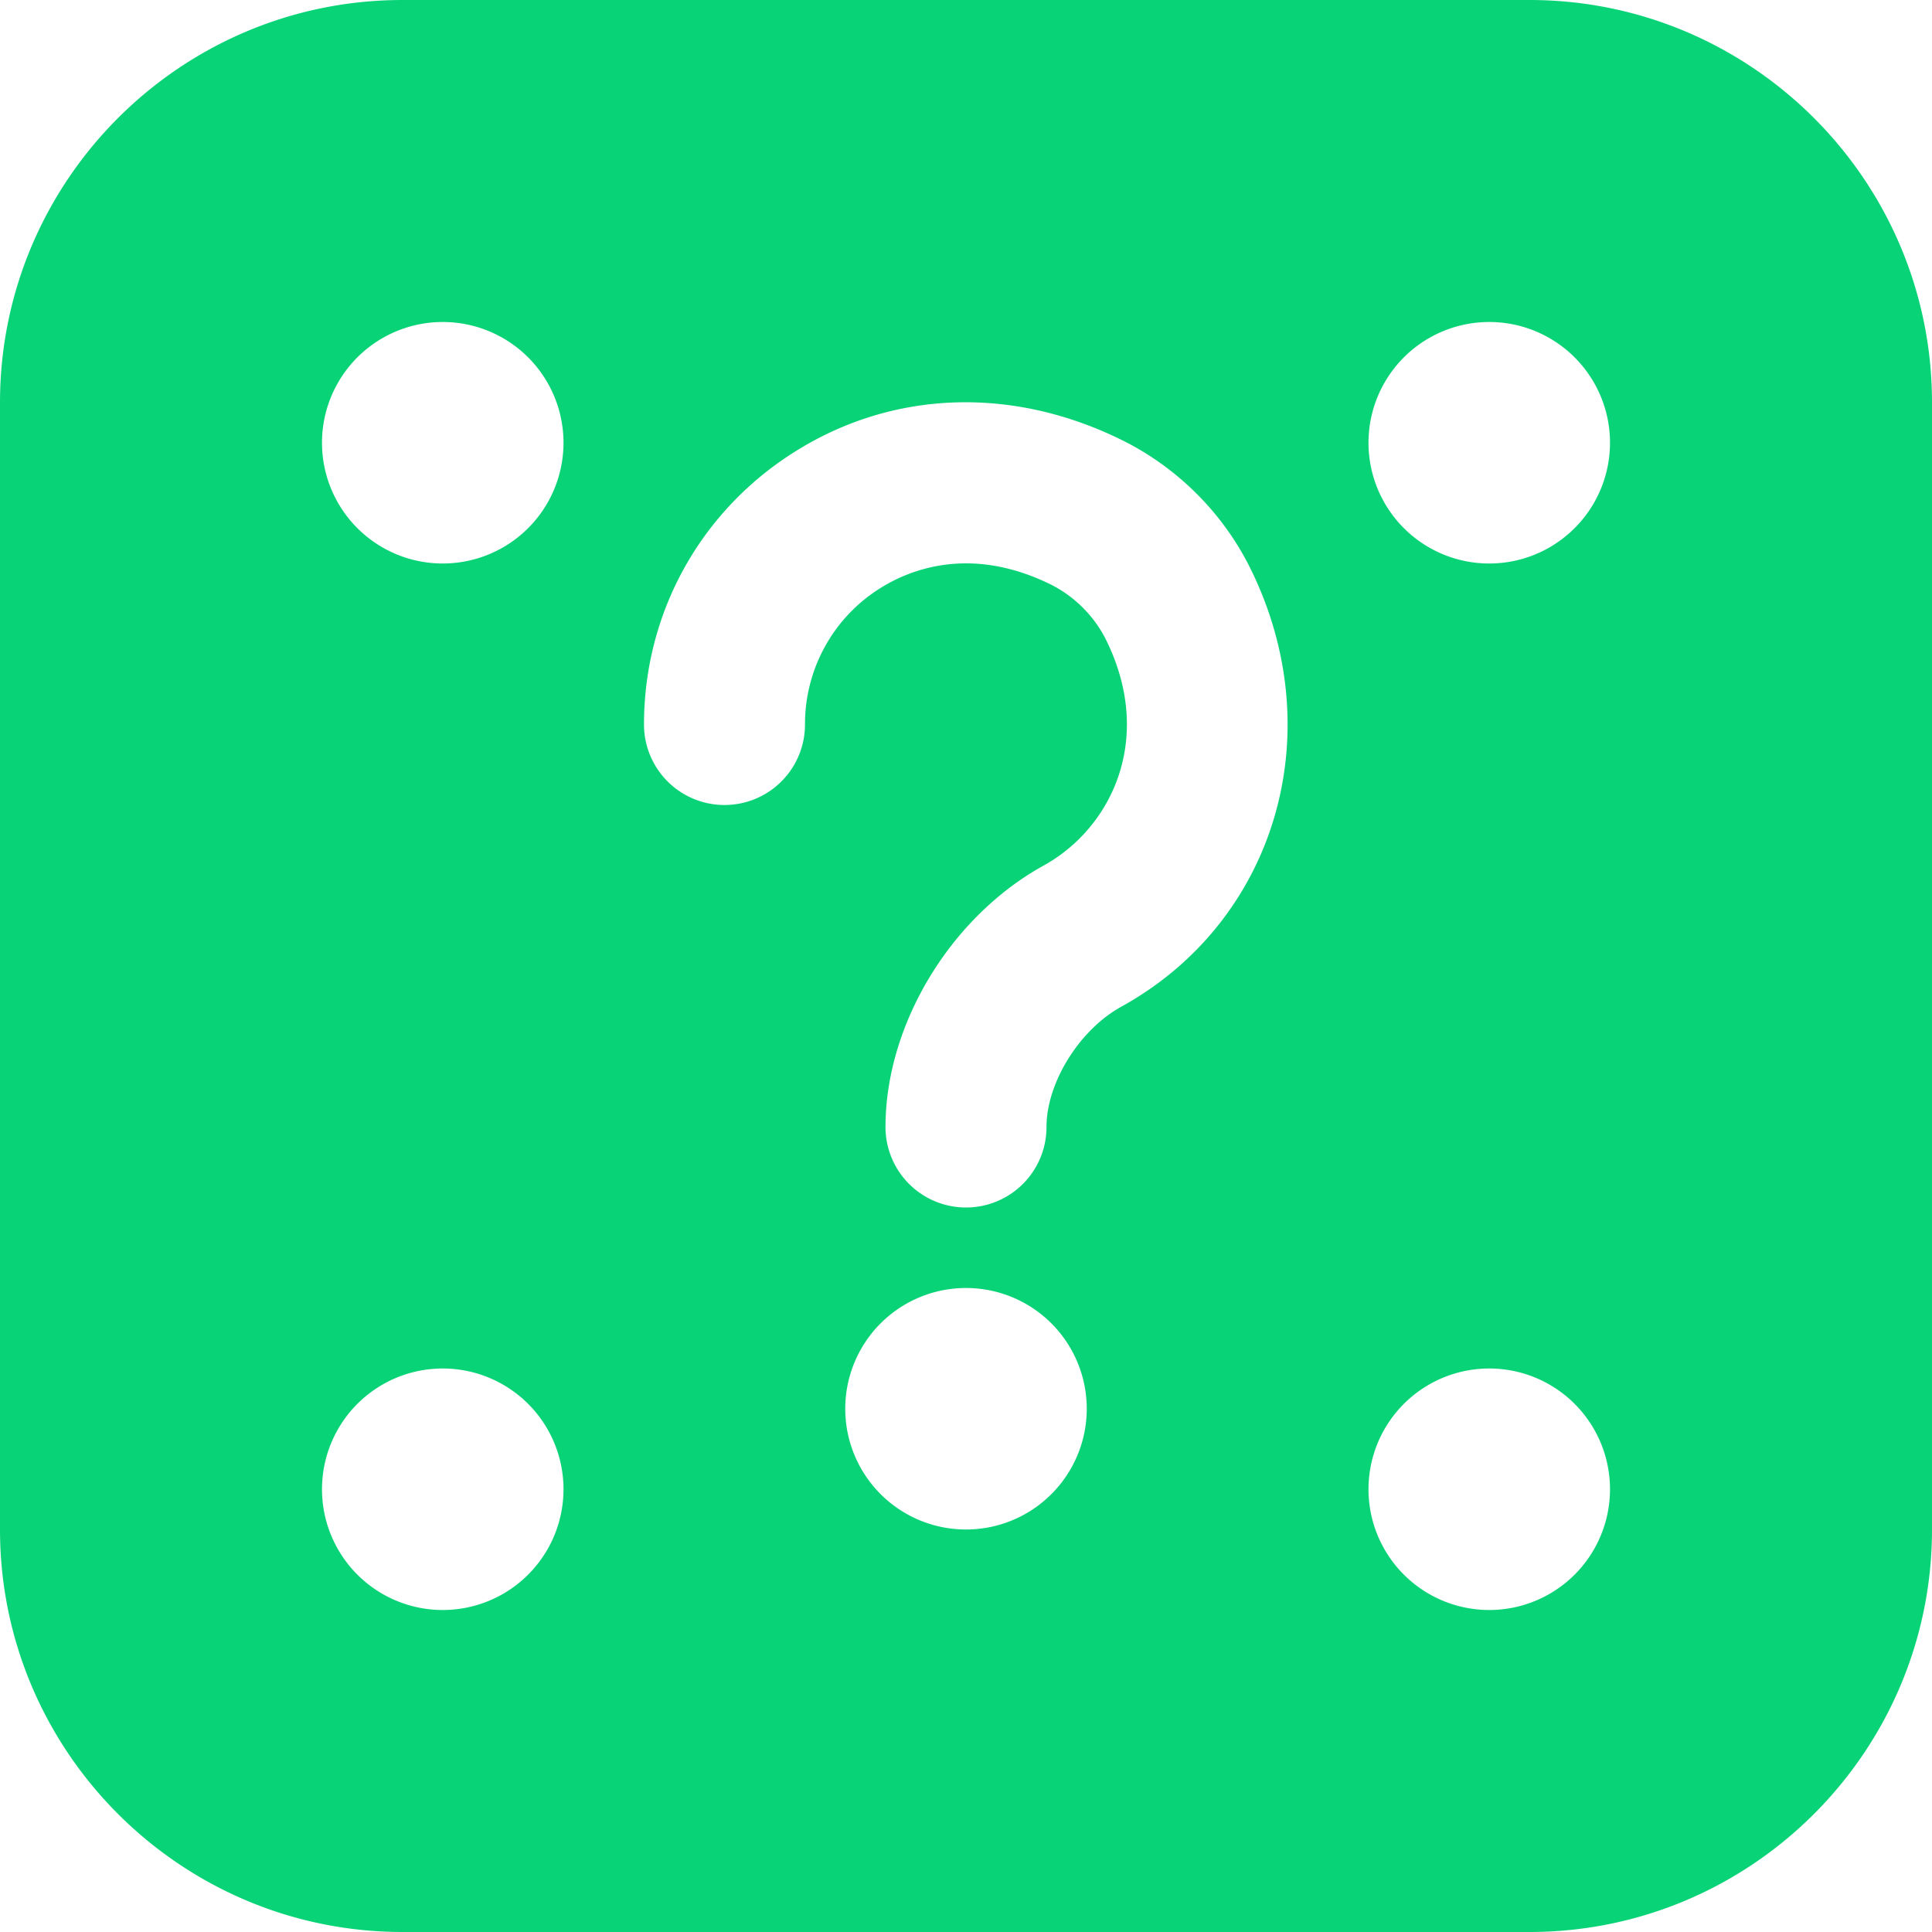 <svg xmlns="http://www.w3.org/2000/svg" viewBox="0 0 24 24"><path fill="#09d377" d="M19 0H5C2.243 0 0 2.243 0 5v14c0 2.757 2.243 5 5 5h14c2.757 0 5-2.243 5-5V5c0-2.757-2.243-5-5-5zM5.5 20a1.5 1.5 0 1 1 0-3 1.5 1.5 0 1 1 0 3zm0-13a1.5 1.5 0 1 1 0-3 1.5 1.5 0 1 1 0 3zM12 19a1.5 1.5 0 1 1 0-3 1.5 1.5 0 1 1 0 3zm1.93-6.495c-.521.287-.93.944-.93 1.495a1 1 0 1 1-2 0c0-1.274.808-2.609 1.963-3.247.844-.465 1.382-1.576.778-2.802-.145-.295-.397-.547-.692-.692-.991-.487-1.743-.183-2.104.041A1.99 1.99 0 0 0 10 9a1 1 0 1 1-2 0c0-1.392.706-2.662 1.889-3.398 1.213-.756 2.688-.805 4.042-.138.693.341 1.264.91 1.605 1.604 1.004 2.04.313 4.377-1.606 5.437zM18.5 20a1.5 1.5 0 1 1 0-3 1.5 1.5 0 1 1 0 3zm0-13a1.5 1.5 0 1 1 0-3 1.5 1.5 0 1 1 0 3z"/></svg>
